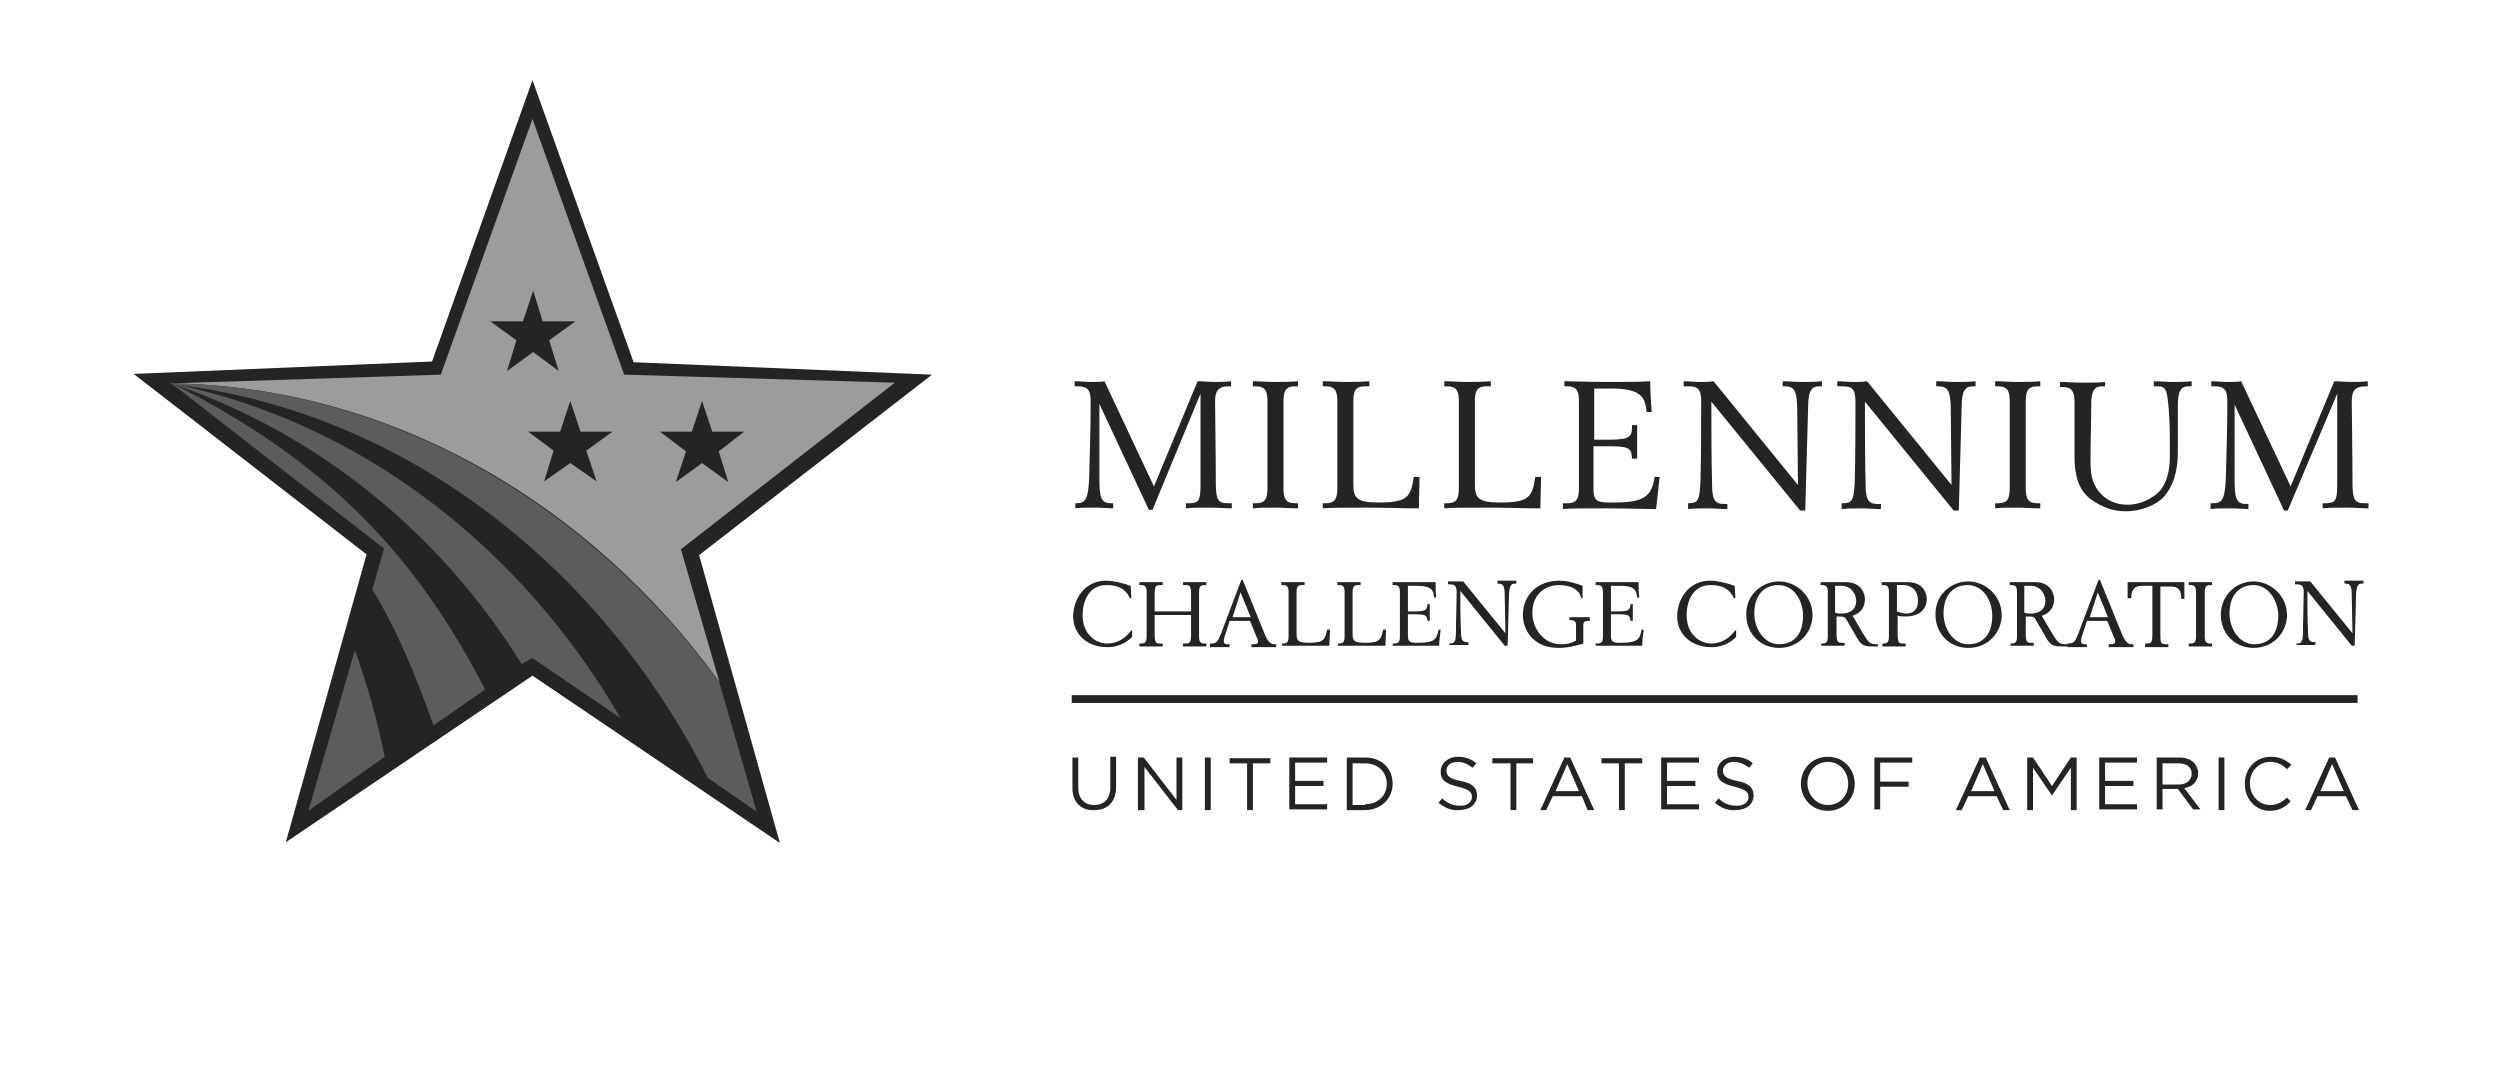 <svg width="187" height="80" viewBox="0 0 187 80" fill="none" xmlns="http://www.w3.org/2000/svg">
<path d="M80.328 37.642H80.546C81.199 37.642 81.416 37.315 81.471 35.675C81.525 33.817 81.58 31.904 81.58 29.991C81.58 29.117 81.308 28.898 80.6 28.898H80.382V28.516C80.818 28.516 81.144 28.57 81.525 28.57C81.906 28.57 82.451 28.57 82.614 28.516L86.315 36.386L89.581 28.516C90.017 28.516 90.398 28.57 90.833 28.57C91.214 28.57 91.65 28.57 92.085 28.516V28.898H91.922C91.323 28.898 90.888 29.062 90.888 29.991C90.888 30.702 90.942 34.035 90.942 36.058C90.942 37.424 91.106 37.642 91.868 37.642H92.14V38.025C91.704 38.025 91.16 37.97 90.452 37.97C89.745 37.97 89.146 37.97 88.71 38.025V37.642H88.928C89.69 37.642 89.799 37.424 89.799 36.221V29.445L86.207 38.134H85.934L82.233 30.21V35.73C82.233 37.205 82.342 37.642 83.104 37.642H83.267V38.025C82.941 38.025 82.451 37.97 81.852 37.97C81.253 37.97 80.818 37.97 80.437 38.025V37.642H80.328Z" fill="#242424"/>
<path d="M93.718 37.642H93.936C94.534 37.642 94.807 37.424 94.807 36.549V29.991C94.807 29.117 94.534 28.898 93.936 28.898H93.718V28.516C94.208 28.516 94.807 28.57 95.405 28.57C96.004 28.57 96.549 28.57 97.093 28.516V28.898H96.875C96.276 28.898 96.004 29.117 96.004 29.991V36.549C96.004 37.424 96.276 37.642 96.875 37.642H97.093V38.025C96.549 38.025 95.95 37.97 95.405 37.97C94.807 37.97 94.153 37.97 93.718 38.025V37.642Z" fill="#242424"/>
<path d="M98.944 37.642H99.161C99.76 37.642 100.032 37.424 100.032 36.549V29.991C100.032 29.117 99.76 28.898 99.161 28.898H98.944V28.516C99.433 28.516 100.032 28.57 100.631 28.57C101.23 28.57 101.774 28.57 102.427 28.516V28.898H102.101C101.502 28.898 101.23 29.117 101.23 29.991V36.221C101.23 37.205 101.447 37.588 103.08 37.588C105.258 37.588 105.53 37.205 105.748 35.675H106.183L106.129 38.025C104.931 38.025 103.461 37.97 102.264 37.97C100.685 37.97 99.433 37.97 98.944 38.025V37.642Z" fill="#242424"/>
<path d="M108.033 37.642H108.251C108.85 37.642 109.122 37.424 109.122 36.549V29.991C109.122 29.117 108.85 28.898 108.251 28.898H108.033V28.516C108.523 28.516 109.122 28.57 109.721 28.57C110.32 28.57 110.864 28.57 111.517 28.516V28.898H111.191C110.592 28.898 110.32 29.117 110.32 29.991V36.221C110.32 37.205 110.537 37.588 112.17 37.588C114.348 37.588 114.62 37.205 114.838 35.675H115.273L115.219 38.025C114.021 38.025 112.551 37.97 111.354 37.97C109.775 37.97 108.523 37.97 108.033 38.025V37.642Z" fill="#242424"/>
<path d="M117.015 37.642H117.233C117.831 37.642 118.104 37.424 118.104 36.549V29.991C118.104 29.117 117.831 28.898 117.233 28.898H117.015V28.516C117.45 28.516 118.974 28.57 120.281 28.57C121.859 28.57 122.513 28.57 123.438 28.516C123.438 29.336 123.492 30.046 123.547 30.811H123.166C123.057 29.882 122.948 29.062 120.553 29.062H119.247V32.888H120.39C122.023 32.888 122.077 32.615 122.077 31.795H122.458C122.458 32.123 122.458 32.505 122.458 33.106C122.458 33.653 122.458 34.035 122.458 34.309H122.077C122.023 33.653 122.023 33.38 120.499 33.38H119.192V36.604C119.192 37.424 119.464 37.588 120.335 37.588H120.716C122.948 37.588 123.547 37.151 123.765 35.675H124.146C124.037 36.495 123.982 37.26 123.873 38.08C123.057 38.08 121.642 38.025 120.172 38.025C118.539 38.025 117.287 38.025 116.906 38.08V37.642H117.015Z" fill="#242424"/>
<path d="M126.105 37.642H126.323C127.031 37.642 127.14 37.369 127.194 35.948C127.248 34.2 127.248 31.631 127.248 30.046C127.248 29.062 126.976 28.898 126.269 28.898H125.942V28.516C126.323 28.516 126.704 28.57 127.14 28.57C127.521 28.57 127.847 28.57 128.174 28.516L134.488 36.276L134.434 30.756C134.434 29.226 134.216 28.898 133.508 28.898H133.345V28.516C133.78 28.516 134.27 28.57 134.815 28.57C135.304 28.57 135.794 28.57 136.284 28.516V28.898H136.067C135.631 28.898 135.25 29.062 135.25 30.374L135.032 38.189H134.651L128.01 30.046C128.01 32.123 128.01 34.2 128.065 36.276C128.065 37.369 128.283 37.697 128.936 37.697H129.208V38.08C128.773 38.08 128.228 38.025 127.738 38.025C127.248 38.025 126.704 38.025 126.269 38.08V37.642H126.105Z" fill="#242424"/>
<path d="M137.645 37.642H137.863C138.57 37.642 138.679 37.369 138.734 35.948C138.788 34.2 138.788 31.631 138.788 30.046C138.788 29.062 138.516 28.898 137.808 28.898H137.427V28.516C137.808 28.516 138.189 28.57 138.625 28.57C139.006 28.57 139.333 28.57 139.659 28.516L145.973 36.276L145.919 30.756C145.919 29.226 145.701 28.898 144.994 28.898H144.83V28.516C145.266 28.516 145.756 28.57 146.3 28.57C146.79 28.57 147.28 28.57 147.77 28.516V28.898H147.552C147.116 28.898 146.735 29.062 146.735 30.374L146.518 38.189H146.137L139.496 30.046C139.496 32.123 139.496 34.2 139.55 36.276C139.55 37.369 139.768 37.697 140.421 37.697H140.693V38.08C140.258 38.08 139.714 38.025 139.224 38.025C138.734 38.025 138.189 38.025 137.754 38.08V37.642H137.645Z" fill="#242424"/>
<path d="M149.239 37.642H149.457C150.056 37.642 150.328 37.424 150.328 36.549V29.991C150.328 29.117 150.056 28.898 149.457 28.898H149.239V28.516C149.729 28.516 150.328 28.57 150.927 28.57C151.526 28.57 152.07 28.57 152.614 28.516V28.898H152.396C151.798 28.898 151.526 29.117 151.526 29.991V36.549C151.526 37.424 151.798 37.642 152.396 37.642H152.614V38.025C152.07 38.025 151.471 37.97 150.927 37.97C150.328 37.97 149.675 37.97 149.239 38.025V37.642Z" fill="#242424"/>
<path d="M157.513 28.898H157.241C156.751 28.898 156.425 29.117 156.425 30.21C156.425 31.631 156.37 33.052 156.37 34.473C156.37 35.62 156.534 36.112 156.915 36.659C157.35 37.26 158.058 37.752 159.146 37.752C160.344 37.752 161.324 37.041 161.65 36.604C162.086 36.003 162.303 35.183 162.303 34.2V32.779C162.303 30.975 162.14 29.554 162.031 29.281C161.868 28.953 161.759 28.898 161.378 28.898H161.106V28.516C161.487 28.516 162.031 28.57 162.521 28.57C163.011 28.57 163.447 28.57 163.936 28.516V28.898H163.719C163.229 28.898 162.902 29.062 162.902 30.374V33.817C162.902 35.238 162.576 36.331 161.868 37.151C161.324 37.752 160.181 38.244 159.037 38.244C158.058 38.244 157.296 37.97 156.425 37.369C155.499 36.713 155.173 35.566 155.173 34.2V29.991C155.173 29.117 154.792 28.953 154.302 28.953H154.084V28.57C154.628 28.57 155.227 28.625 155.772 28.625C156.316 28.625 156.915 28.625 157.459 28.57V28.898H157.513Z" fill="#242424"/>
<path d="M165.352 37.642H165.569C166.222 37.642 166.44 37.315 166.495 35.675C166.549 33.817 166.604 31.904 166.604 29.991C166.604 29.117 166.331 28.898 165.624 28.898H165.406V28.516C165.841 28.516 166.168 28.57 166.549 28.57C166.93 28.57 167.474 28.57 167.638 28.516L171.339 36.386L174.605 28.516C175.041 28.516 175.422 28.57 175.857 28.57C176.238 28.57 176.674 28.57 177.109 28.516V28.898H176.946C176.347 28.898 175.912 29.062 175.912 29.991C175.912 30.702 175.966 34.035 175.966 36.058C175.966 37.424 176.129 37.642 176.891 37.642H177.163V38.025C176.728 38.025 176.184 37.97 175.476 37.97C174.768 37.97 174.17 37.97 173.734 38.025V37.642H173.952C174.714 37.642 174.823 37.424 174.823 36.221V29.445L171.121 38.189H170.849L167.148 30.265V35.784C167.148 37.26 167.257 37.697 168.019 37.697H168.182V38.08C167.855 38.08 167.366 38.025 166.767 38.025C166.168 38.025 165.733 38.025 165.352 38.08V37.642Z" fill="#242424"/>
<path d="M84.627 44.747H84.519C84.355 44.419 84.029 43.763 82.777 43.763C81.416 43.763 80.98 45.02 80.98 46.004C80.98 47.589 82.124 48.135 82.777 48.135C83.811 48.135 84.301 47.534 84.627 47.152H84.682V47.643C84.464 47.862 83.865 48.408 82.831 48.408C81.307 48.408 80.273 47.425 80.273 46.113C80.273 44.802 81.144 43.435 82.722 43.435C83.376 43.435 84.029 43.654 84.246 43.709C84.355 43.763 84.519 43.818 84.573 43.818L84.627 44.747Z" fill="#242424"/>
<path d="M85.226 48.135H85.335C85.662 48.135 85.77 48.026 85.77 47.589V44.31C85.77 43.873 85.662 43.763 85.335 43.763H85.226V43.545C85.444 43.545 85.77 43.545 86.097 43.545C86.369 43.545 86.696 43.545 86.968 43.545V43.763H86.75C86.478 43.763 86.369 43.818 86.369 44.474V45.731H89.091V44.474C89.091 43.818 88.982 43.763 88.71 43.763H88.492V43.545C88.764 43.545 89.091 43.545 89.363 43.545C89.635 43.545 89.962 43.545 90.234 43.545V43.763H90.125C89.799 43.763 89.69 43.873 89.69 44.31V47.589C89.69 48.026 89.799 48.135 90.125 48.135H90.234V48.354C90.016 48.354 89.69 48.354 89.363 48.354C89.091 48.354 88.764 48.354 88.492 48.354V48.135H88.71C88.982 48.135 89.091 48.081 89.091 47.425V46.004H86.369V47.425C86.369 48.081 86.478 48.135 86.75 48.135H86.968V48.354C86.696 48.354 86.369 48.354 86.097 48.354C85.77 48.354 85.498 48.354 85.226 48.354V48.135Z" fill="#242424"/>
<path d="M90.561 48.135H90.615C90.996 48.135 91.105 47.971 91.323 47.425L92.847 43.381H92.956L94.643 47.534C94.806 47.917 95.024 48.19 95.296 48.19H95.46V48.408C95.187 48.408 94.915 48.408 94.534 48.408C94.207 48.408 93.881 48.408 93.609 48.408V48.19H93.772C93.99 48.19 94.099 48.135 94.099 47.971C94.099 47.862 94.044 47.698 93.99 47.643L93.5 46.441H91.976L91.649 47.48C91.595 47.589 91.54 47.807 91.54 47.971C91.54 48.081 91.595 48.19 91.812 48.19H91.976V48.408C91.758 48.408 91.486 48.408 91.159 48.408C90.887 48.408 90.669 48.408 90.506 48.408V48.135H90.561ZM92.792 44.31L92.194 46.168H93.554L92.792 44.31Z" fill="#242424"/>
<path d="M95.841 48.135H95.95C96.276 48.135 96.385 48.026 96.385 47.589V44.31C96.385 43.873 96.276 43.763 95.95 43.763H95.841V43.545C96.059 43.545 96.385 43.545 96.712 43.545C96.984 43.545 97.311 43.545 97.583 43.545V43.763H97.419C97.093 43.763 96.984 43.873 96.984 44.31V47.425C96.984 47.917 97.093 48.081 97.909 48.081C98.998 48.081 99.107 47.862 99.27 47.097H99.488L99.433 48.299C98.835 48.299 98.073 48.299 97.528 48.299C96.766 48.299 96.113 48.299 95.895 48.299V48.135H95.841Z" fill="#242424"/>
<path d="M100.032 48.135H100.141C100.468 48.135 100.576 48.026 100.576 47.589V44.31C100.576 43.873 100.468 43.763 100.141 43.763H100.032V43.545C100.25 43.545 100.576 43.545 100.903 43.545C101.175 43.545 101.502 43.545 101.774 43.545V43.763H101.611C101.284 43.763 101.175 43.873 101.175 44.31V47.425C101.175 47.917 101.284 48.081 102.101 48.081C103.189 48.081 103.298 47.862 103.461 47.097H103.679L103.625 48.299C103.026 48.299 102.264 48.299 101.72 48.299C100.957 48.299 100.304 48.299 100.087 48.299V48.135H100.032Z" fill="#242424"/>
<path d="M104.169 48.135H104.278C104.604 48.135 104.713 48.026 104.713 47.589V44.31C104.713 43.873 104.604 43.763 104.278 43.763H104.169V43.545C104.387 43.545 105.149 43.545 105.802 43.545C106.564 43.545 106.89 43.545 107.38 43.545C107.38 43.982 107.38 44.31 107.435 44.692H107.271C107.217 44.2 107.163 43.818 105.965 43.818H105.312V45.731H105.911C106.727 45.731 106.727 45.567 106.782 45.184H106.945C106.945 45.348 106.945 45.567 106.945 45.84C106.945 46.113 106.945 46.332 106.945 46.441H106.782C106.727 46.113 106.727 45.949 105.965 45.949H105.312V47.589C105.312 47.971 105.475 48.081 105.911 48.081H106.074C107.217 48.081 107.489 47.862 107.598 47.097H107.761C107.707 47.534 107.653 47.917 107.653 48.299C107.271 48.299 106.564 48.299 105.802 48.299C104.985 48.299 104.387 48.299 104.169 48.299V48.135Z" fill="#242424"/>
<path d="M108.36 48.135H108.469C108.796 48.135 108.905 47.971 108.905 47.261C108.905 46.386 108.959 45.075 108.959 44.31C108.959 43.818 108.796 43.709 108.469 43.709H108.306V43.49C108.469 43.49 108.687 43.49 108.905 43.49C109.068 43.49 109.286 43.49 109.449 43.49L112.606 47.37L112.552 44.583C112.552 43.818 112.443 43.654 112.062 43.654H112.007V43.435C112.225 43.435 112.497 43.435 112.715 43.435C112.933 43.435 113.205 43.435 113.423 43.435V43.654H113.314C113.096 43.654 112.933 43.709 112.878 44.364L112.769 48.299H112.552L109.231 44.2C109.231 45.239 109.231 46.277 109.286 47.316C109.286 47.862 109.395 48.026 109.721 48.026H109.83V48.245C109.612 48.245 109.34 48.245 109.122 48.245C108.85 48.245 108.578 48.245 108.415 48.245V48.135H108.36Z" fill="#242424"/>
<path d="M118.43 44.747H118.267C118.158 44.036 117.342 43.763 116.634 43.763C115.491 43.763 114.62 44.528 114.62 45.84C114.62 47.042 115.491 48.19 116.743 48.19C117.233 48.19 117.451 48.135 117.886 47.917V46.769C117.886 46.55 117.832 46.386 117.505 46.386H117.396V46.168C117.614 46.168 117.886 46.168 118.158 46.168C118.43 46.168 118.648 46.168 118.92 46.168V46.441H118.757C118.594 46.441 118.43 46.496 118.43 46.769V48.135C117.886 48.299 117.287 48.463 116.58 48.463C114.566 48.463 113.912 46.988 113.912 46.004C113.912 44.528 115.001 43.435 116.634 43.435C117.287 43.435 117.941 43.654 118.376 43.818V44.747H118.43Z" fill="#242424"/>
<path d="M119.355 48.135H119.464C119.791 48.135 119.9 48.026 119.9 47.589V44.31C119.9 43.873 119.791 43.763 119.464 43.763H119.355V43.545C119.573 43.545 120.335 43.545 120.988 43.545C121.751 43.545 122.077 43.545 122.567 43.545C122.567 43.982 122.567 44.31 122.621 44.692H122.458C122.404 44.2 122.349 43.818 121.152 43.818H120.499V45.731H121.097C121.914 45.731 121.914 45.567 121.968 45.184H122.132C122.132 45.348 122.132 45.567 122.132 45.84C122.132 46.113 122.132 46.332 122.132 46.441H121.968C121.914 46.113 121.914 45.949 121.152 45.949H120.499V47.589C120.499 47.971 120.662 48.081 121.097 48.081H121.261C122.404 48.081 122.676 47.862 122.785 47.097H122.948C122.894 47.534 122.839 47.917 122.839 48.299C122.458 48.299 121.751 48.299 120.988 48.299C120.172 48.299 119.573 48.299 119.355 48.299V48.135Z" fill="#242424"/>
<path d="M129.807 44.747H129.698C129.535 44.419 129.208 43.763 127.956 43.763C126.595 43.763 126.16 45.02 126.16 46.004C126.16 47.589 127.303 48.135 127.956 48.135C128.991 48.135 129.48 47.534 129.807 47.152H129.861V47.643C129.644 47.862 129.045 48.408 128.011 48.408C126.487 48.408 125.452 47.425 125.452 46.113C125.452 44.802 126.323 43.435 127.902 43.435C128.555 43.435 129.208 43.654 129.426 43.709C129.535 43.763 129.698 43.818 129.753 43.818L129.807 44.747Z" fill="#242424"/>
<path d="M133.073 43.49C134.379 43.49 135.577 44.583 135.577 46.004C135.577 47.206 134.651 48.463 133.073 48.463C131.657 48.463 130.623 47.37 130.623 46.004C130.569 44.528 131.766 43.49 133.073 43.49ZM133.018 43.763C132.093 43.763 131.222 44.364 131.222 45.895C131.222 46.988 131.93 48.19 133.073 48.19C134.325 48.19 134.869 47.261 134.869 46.059C134.869 44.965 134.216 43.763 133.018 43.763Z" fill="#242424"/>
<path d="M136.176 48.135H136.285C136.611 48.135 136.72 48.026 136.72 47.589V44.31C136.72 43.873 136.611 43.763 136.285 43.763H136.176V43.545C136.393 43.545 136.72 43.545 137.047 43.545C137.482 43.545 137.809 43.545 138.081 43.545C139.278 43.545 139.496 44.474 139.496 44.802C139.496 45.676 138.897 45.949 138.571 46.059L139.442 47.534C139.823 48.135 139.932 48.19 140.476 48.19V48.354C140.367 48.354 140.204 48.354 140.095 48.354C139.496 48.354 139.224 48.299 138.897 47.698L138.135 46.386C137.972 46.113 137.918 46.113 137.373 46.113V47.37C137.373 48.026 137.482 48.081 137.754 48.081H137.972V48.299C137.7 48.299 137.373 48.299 137.101 48.299C136.829 48.299 136.502 48.299 136.23 48.299V48.135H136.176ZM137.319 45.84C137.428 45.895 137.591 45.895 137.754 45.895C138.353 45.895 138.843 45.621 138.843 44.911C138.843 44.638 138.625 43.818 137.7 43.818C137.536 43.818 137.428 43.818 137.264 43.818V45.84H137.319Z" fill="#242424"/>
<path d="M140.748 48.135H140.857C141.183 48.135 141.292 48.026 141.292 47.589V44.31C141.292 43.873 141.183 43.763 140.857 43.763H140.748V43.545C140.966 43.545 141.292 43.545 141.619 43.545C142 43.545 142.326 43.545 142.708 43.545C143.796 43.545 144.123 44.31 144.123 44.802C144.123 45.403 143.742 46.113 142.544 46.113C142.326 46.113 142.163 46.113 141.945 46.059V47.425C141.945 48.081 142.054 48.135 142.326 48.135H142.544V48.354C142.272 48.354 141.945 48.354 141.673 48.354C141.401 48.354 141.075 48.354 140.802 48.354V48.135H140.748ZM141.891 45.731C142.163 45.84 142.381 45.895 142.599 45.895C143.252 45.895 143.47 45.403 143.47 44.966C143.47 44.2 143.034 43.763 142.326 43.763C142.163 43.763 142 43.763 141.891 43.763V45.731Z" fill="#242424"/>
<path d="M147.225 43.49C148.532 43.49 149.729 44.583 149.729 46.004C149.729 47.206 148.804 48.463 147.225 48.463C145.81 48.463 144.776 47.37 144.776 46.004C144.721 44.528 145.919 43.49 147.225 43.49ZM147.171 43.763C146.246 43.763 145.375 44.364 145.375 45.895C145.375 46.988 146.082 48.19 147.225 48.19C148.477 48.19 149.022 47.261 149.022 46.059C149.022 44.965 148.368 43.763 147.171 43.763Z" fill="#242424"/>
<path d="M150.328 48.135H150.437C150.763 48.135 150.872 48.026 150.872 47.589V44.31C150.872 43.873 150.763 43.763 150.437 43.763H150.328V43.545C150.546 43.545 150.872 43.545 151.199 43.545C151.634 43.545 151.961 43.545 152.233 43.545C153.431 43.545 153.648 44.474 153.648 44.802C153.648 45.676 153.05 45.949 152.723 46.059L153.594 47.534C153.975 48.135 154.084 48.19 154.628 48.19V48.354C154.519 48.354 154.356 48.354 154.247 48.354C153.648 48.354 153.376 48.299 153.05 47.698L152.288 46.386C152.124 46.113 152.07 46.113 151.526 46.113V47.37C151.526 48.026 151.634 48.081 151.907 48.081H152.124V48.299C151.852 48.299 151.526 48.299 151.253 48.299C150.981 48.299 150.655 48.299 150.382 48.299V48.135H150.328ZM151.471 45.84C151.58 45.895 151.743 45.895 151.907 45.895C152.505 45.895 152.995 45.621 152.995 44.911C152.995 44.638 152.777 43.818 151.852 43.818C151.689 43.818 151.58 43.818 151.417 43.818V45.84H151.471Z" fill="#242424"/>
<path d="M154.683 48.135H154.737C155.118 48.135 155.227 47.971 155.445 47.425L156.969 43.381H157.078L158.765 47.534C158.928 47.917 159.146 48.19 159.418 48.19H159.582V48.408C159.31 48.408 159.037 48.408 158.656 48.408C158.33 48.408 158.003 48.408 157.731 48.408V48.19H157.894C158.112 48.19 158.221 48.135 158.221 47.971C158.221 47.862 158.166 47.698 158.112 47.643L157.622 46.441H156.098L155.771 47.48C155.717 47.589 155.663 47.807 155.663 47.971C155.663 48.081 155.717 48.19 155.935 48.19H156.098V48.408C155.88 48.408 155.608 48.408 155.281 48.408C155.009 48.408 154.792 48.408 154.628 48.408V48.135H154.683ZM156.914 44.31L156.316 46.168H157.677L156.914 44.31Z" fill="#242424"/>
<path d="M160.398 48.135H160.561C160.942 48.135 160.997 48.026 160.997 47.48V43.818H160.235C159.527 43.818 159.418 44.255 159.418 44.747H159.146V43.545C159.364 43.545 160.398 43.545 161.269 43.545C162.085 43.545 163.174 43.545 163.392 43.545V44.802H163.174C163.12 44.255 163.065 43.873 162.358 43.873H161.595V47.534C161.595 48.081 161.65 48.19 162.031 48.19H162.194V48.408C161.922 48.408 161.65 48.408 161.323 48.408C160.997 48.408 160.725 48.408 160.452 48.408V48.135H160.398Z" fill="#242424"/>
<path d="M163.718 48.135H163.827C164.154 48.135 164.263 48.026 164.263 47.589V44.31C164.263 43.873 164.154 43.763 163.827 43.763H163.718V43.545C163.936 43.545 164.263 43.545 164.589 43.545C164.861 43.545 165.188 43.545 165.46 43.545V43.763H165.351C165.025 43.763 164.916 43.873 164.916 44.31V47.589C164.916 48.026 165.025 48.135 165.351 48.135H165.46V48.354C165.188 48.354 164.916 48.354 164.589 48.354C164.317 48.354 163.991 48.354 163.718 48.354V48.135Z" fill="#242424"/>
<path d="M168.563 43.49C169.87 43.49 171.067 44.583 171.067 46.004C171.067 47.206 170.142 48.463 168.563 48.463C167.148 48.463 166.114 47.37 166.114 46.004C166.114 44.528 167.257 43.49 168.563 43.49ZM168.563 43.763C167.638 43.763 166.767 44.364 166.767 45.895C166.767 46.988 167.474 48.19 168.618 48.19C169.87 48.19 170.414 47.261 170.414 46.059C170.414 44.965 169.706 43.763 168.563 43.763Z" fill="#242424"/>
<path d="M171.72 48.135H171.829C172.156 48.135 172.264 47.971 172.264 47.261C172.264 46.386 172.319 45.075 172.319 44.31C172.319 43.818 172.156 43.709 171.829 43.709H171.666V43.49C171.829 43.49 172.047 43.49 172.264 43.49C172.428 43.49 172.645 43.49 172.809 43.49L175.966 47.37L175.911 44.583C175.911 43.818 175.803 43.654 175.422 43.654H175.367V43.435C175.585 43.435 175.857 43.435 176.075 43.435C176.292 43.435 176.565 43.435 176.782 43.435V43.654H176.673C176.456 43.654 176.292 43.709 176.238 44.364L176.129 48.299H175.911L172.591 44.2C172.591 45.239 172.591 46.277 172.645 47.316C172.645 47.862 172.754 48.026 173.081 48.026H173.19V48.245C172.972 48.245 172.7 48.245 172.482 48.245C172.21 48.245 171.938 48.245 171.775 48.245V48.135H171.72Z" fill="#242424"/>
<path d="M80.218 58.956V56.661H80.654V58.901C80.654 59.721 81.089 60.213 81.851 60.213C82.559 60.213 83.049 59.776 83.049 58.901V56.606H83.484V58.847C83.484 59.994 82.831 60.596 81.851 60.596C80.926 60.65 80.218 60.049 80.218 58.956Z" fill="#242424"/>
<path d="M85.117 56.661H85.552L88.002 59.83V56.661H88.437V60.596H88.111L85.607 57.371V60.596H85.117V56.661Z" fill="#242424"/>
<path d="M90.125 56.661H90.561V60.596H90.125V56.661Z" fill="#242424"/>
<path d="M93.282 57.098H91.975V56.715H95.024V57.098H93.717V60.596H93.282V57.098Z" fill="#242424"/>
<path d="M96.439 56.661H99.27V57.043H96.875V58.41H98.997V58.792H96.875V60.158H99.27V60.541H96.439V56.661Z" fill="#242424"/>
<path d="M100.739 56.661H102.1C103.352 56.661 104.169 57.48 104.169 58.628C104.169 59.721 103.298 60.596 102.1 60.596H100.739V56.661ZM102.1 60.158C103.08 60.158 103.733 59.502 103.733 58.628C103.733 57.754 103.08 57.098 102.1 57.098H101.175V60.213H102.1V60.158Z" fill="#242424"/>
<path d="M107.598 60.049L107.87 59.721C108.305 60.104 108.686 60.268 109.231 60.268C109.775 60.268 110.101 59.994 110.101 59.612C110.101 59.229 109.884 59.065 109.067 58.847C108.142 58.628 107.761 58.355 107.761 57.699C107.761 57.098 108.305 56.606 109.067 56.606C109.612 56.606 110.047 56.77 110.428 57.098L110.156 57.426C109.775 57.153 109.448 56.989 109.013 56.989C108.523 56.989 108.196 57.262 108.196 57.644C108.196 58.027 108.414 58.245 109.231 58.41C110.101 58.573 110.482 58.901 110.482 59.502C110.482 60.158 109.938 60.596 109.122 60.596C108.577 60.65 108.087 60.431 107.598 60.049Z" fill="#242424"/>
<path d="M112.932 57.098H111.626V56.715H114.674V57.098H113.422V60.596H112.987V57.098H112.932Z" fill="#242424"/>
<path d="M117.015 56.661H117.45L119.246 60.596H118.756L118.321 59.557H116.144L115.654 60.596H115.218L117.015 56.661ZM118.103 59.175L117.232 57.153L116.361 59.175H118.103Z" fill="#242424"/>
<path d="M121.097 57.098H119.791V56.715H122.839V57.098H121.533V60.596H121.097V57.098Z" fill="#242424"/>
<path d="M124.254 56.661H127.085V57.043H124.69V58.41H126.813V58.792H124.69V60.158H127.085V60.541H124.254V56.661Z" fill="#242424"/>
<path d="M128.282 60.049L128.554 59.721C128.935 60.104 129.371 60.268 129.915 60.268C130.459 60.268 130.786 59.994 130.786 59.612C130.786 59.229 130.568 59.065 129.752 58.847C128.826 58.628 128.445 58.355 128.445 57.699C128.445 57.098 128.99 56.606 129.752 56.606C130.296 56.606 130.731 56.77 131.112 57.098L130.84 57.426C130.459 57.153 130.133 56.989 129.697 56.989C129.207 56.989 128.881 57.262 128.881 57.644C128.881 58.027 129.098 58.245 129.915 58.41C130.786 58.573 131.167 58.901 131.167 59.502C131.167 60.158 130.623 60.596 129.806 60.596C129.262 60.65 128.717 60.431 128.282 60.049Z" fill="#242424"/>
<path d="M134.706 58.628C134.706 57.535 135.522 56.606 136.72 56.606C137.917 56.606 138.734 57.535 138.734 58.628C138.734 59.721 137.917 60.65 136.72 60.65C135.522 60.65 134.706 59.721 134.706 58.628ZM138.244 58.628C138.244 57.699 137.591 56.989 136.72 56.989C135.849 56.989 135.195 57.699 135.195 58.573C135.195 59.448 135.849 60.213 136.72 60.213C137.591 60.213 138.244 59.557 138.244 58.628Z" fill="#242424"/>
<path d="M140.203 56.661H143.034V57.043H140.638V58.464H142.761V58.847H140.638V60.541H140.203V56.661Z" fill="#242424"/>
<path d="M148.096 56.661H148.531L150.328 60.596H149.838L149.348 59.557H147.225L146.735 60.596H146.3L148.096 56.661ZM149.185 59.175L148.314 57.153L147.443 59.175H149.185Z" fill="#242424"/>
<path d="M151.634 56.661H152.069L153.485 58.792L154.9 56.661H155.335V60.596H154.9V57.426L153.485 59.502L152.069 57.426V60.596H151.634V56.661Z" fill="#242424"/>
<path d="M157.023 56.661H159.853V57.043H157.458V58.41H159.581V58.792H157.458V60.158H159.853V60.541H157.023V56.661Z" fill="#242424"/>
<path d="M161.323 56.661H163.01C163.5 56.661 163.881 56.825 164.099 57.043C164.262 57.207 164.426 57.535 164.426 57.808C164.426 58.464 163.99 58.847 163.391 58.956L164.589 60.541H164.045L162.902 59.011H161.758V60.541H161.323V56.661ZM162.956 58.683C163.555 58.683 163.936 58.355 163.936 57.863C163.936 57.371 163.555 57.098 162.956 57.098H161.758V58.683H162.956Z" fill="#242424"/>
<path d="M165.95 56.661H166.385V60.596H165.95V56.661Z" fill="#242424"/>
<path d="M167.91 58.628C167.91 57.48 168.726 56.606 169.869 56.606C170.577 56.606 171.012 56.879 171.393 57.207L171.067 57.535C170.74 57.207 170.359 56.989 169.815 56.989C168.944 56.989 168.291 57.699 168.291 58.573C168.291 59.502 168.944 60.213 169.815 60.213C170.359 60.213 170.686 59.994 171.067 59.666L171.339 59.94C170.958 60.377 170.468 60.65 169.76 60.65C168.726 60.65 167.91 59.776 167.91 58.628Z" fill="#242424"/>
<path d="M174.224 56.661H174.659L176.455 60.596H175.966L175.476 59.557H173.353L172.863 60.596H172.427L174.224 56.661ZM175.312 59.175L174.441 57.153L173.57 59.175H175.312Z" fill="#242424"/>
<path d="M80.164 52.289H176.347" stroke="#242424" stroke-width="0.582"/>
<path d="M39.829 50.54L21.377 63L27.419 41.468L10 27.969L32.318 27.04L39.829 6L47.395 27.095L69.713 28.024L52.294 41.523L58.336 63.055L39.829 50.54Z" fill="#242424"/>
<path d="M12.885 28.68C27.255 31.631 39.121 41.14 46.416 53.709L52.947 58.191C45.055 42.452 30.358 30.702 12.885 28.68Z" fill="#242424"/>
<path d="M36.291 51.633L38.958 49.829C32.862 40.156 23.88 32.451 12.83 28.68H12.885C23.227 33.434 31.174 41.687 36.291 51.633Z" fill="#242424"/>
<path d="M28.67 56.825L32.59 54.147C31.338 50.649 29.759 47.316 27.854 44.2L26.493 48.955C27.418 51.523 28.126 54.147 28.67 56.825Z" fill="#242424"/>
<path d="M12.885 28.68C29.323 28.898 44.238 37.752 53.818 51.032L50.933 41.085L66.936 28.625L46.687 28.024L39.829 8.896L32.97 28.024L12.721 28.68H12.885Z" fill="#9C9C9C"/>
<path d="M12.721 28.68L12.885 28.735C30.358 30.756 45.054 42.506 52.947 58.191L56.594 60.705L53.818 51.086C44.184 37.806 29.16 28.844 12.721 28.68Z" fill="#5C5C5C"/>
<path d="M12.831 28.68C12.885 28.68 12.885 28.68 12.831 28.68C23.88 32.451 32.971 39.938 39.013 49.665L39.829 49.228L46.416 53.709C39.122 41.14 27.201 31.631 12.831 28.68Z" fill="#5C5C5C"/>
<path d="M23.064 60.65L28.779 56.606C28.235 53.928 27.473 51.196 26.547 48.627L23.064 60.65Z" fill="#5C5C5C"/>
<path d="M12.885 28.68C12.83 28.68 12.83 28.625 12.721 28.625L13.538 29.226L19.852 34.145L28.725 41.031L27.854 44.091C29.759 47.206 31.174 50.758 32.426 54.256L36.291 51.578C31.174 41.687 24.697 34.637 12.885 28.68Z" fill="#5C5C5C"/>
<path d="M39.883 21.739L40.591 24.035H43.041L41.081 25.455L41.789 27.751L39.883 26.33L37.924 27.751L38.632 25.455L36.672 24.035H39.121L39.883 21.739Z" fill="#242424"/>
<path d="M52.512 29.991L53.274 32.287H55.669L53.764 33.762L54.471 36.058L52.512 34.637L50.552 36.058L51.314 33.762L49.355 32.287H51.749L52.512 29.991Z" fill="#242424"/>
<path d="M42.66 29.991L43.422 32.287H45.817L43.857 33.708L44.619 36.003L42.66 34.637L40.7 36.003L41.408 33.708L39.503 32.287H41.898L42.66 29.991Z" fill="#242424"/>
</svg>
